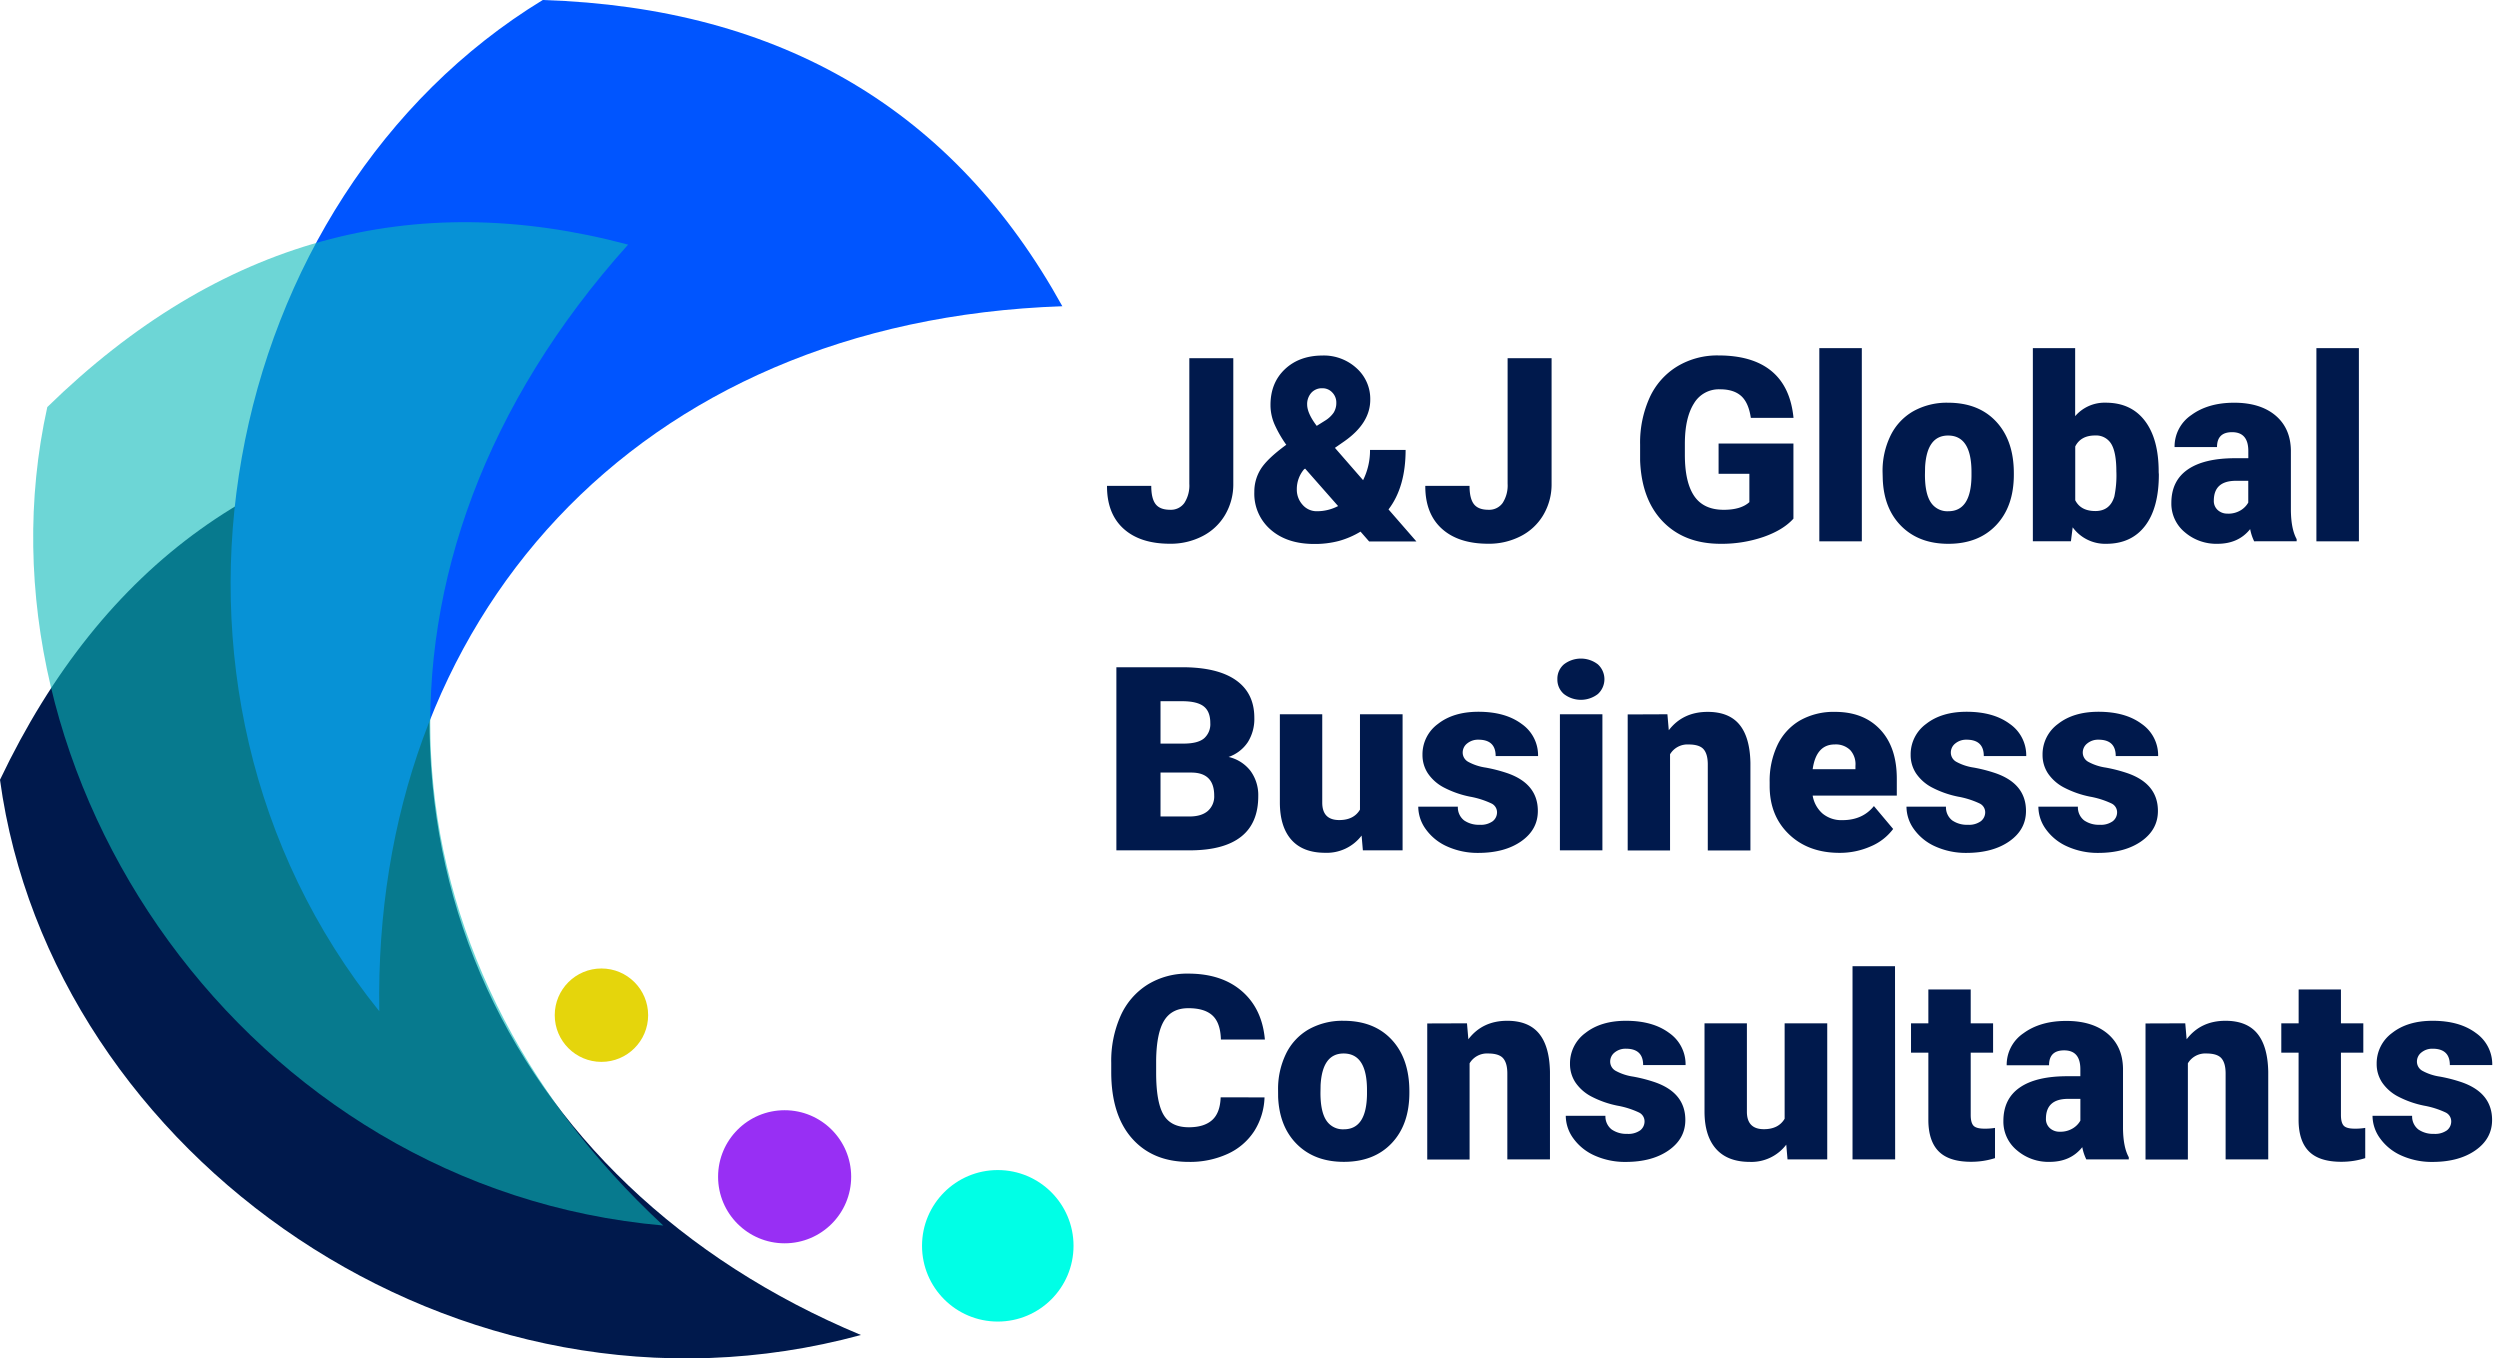 <?xml version="1.0" encoding="UTF-8"?>
<svg xmlns="http://www.w3.org/2000/svg" id="Layer_1" data-name="Layer 1" viewBox="0 0 909.57 494.2">
  <defs>
    <style>.cls-1{fill:#00194c;}.cls-2{fill:#05f;}.cls-3{fill:#0dbaba;opacity:0.6;}.cls-4{fill:#e5d50c;}.cls-5{fill:#982ff4;}.cls-6{fill:#00ffe6;}</style>
  </defs>
  <title>logo</title>
  <path class="cls-1" d="M177.85,155.19C97.19,162.67,37.54,204.89,0,283.71c18.57,136.4,166.67,241.84,313.23,202C182.14,431,120.26,300.05,177.85,155.19Z"></path>
  <path class="cls-2" d="M386.51,111.42C347.33,40.52,284.73,2.79,197.47,0,80,71.69,42.73,249.64,138,367.92,135.55,225.9,230.71,116.73,386.51,111.42Z"></path>
  <path class="cls-3" d="M228.52,89C150.25,68.12,79.68,87.12,17.21,148.1-12.52,282.51,90,432.65,241.32,445.88,137.21,349.27,124.41,205,228.52,89Z"></path>
  <circle class="cls-4" cx="218.82" cy="369.35" r="16.99"></circle>
  <circle class="cls-5" cx="285.47" cy="428.14" r="24.21"></circle>
  <circle class="cls-6" cx="363.02" cy="453.26" r="27.56"></circle>
  <path class="cls-1" d="M432.71,130.32h16V176a21.86,21.86,0,0,1-3,11.35,20.14,20.14,0,0,1-8.24,7.73,25.17,25.17,0,0,1-11.78,2.75q-10.89,0-16.93-5.49t-6-15.56h16.1q0,4.57,1.58,6.63t5.29,2.06A6,6,0,0,0,430.9,183a11.72,11.72,0,0,0,1.81-7Z"></path>
  <path class="cls-1" d="M468,161.85a43.18,43.18,0,0,1-4.23-7.32,17.62,17.62,0,0,1-1.53-7.18q0-8.05,5.22-13t13.63-5A17.62,17.62,0,0,1,493.6,134a15,15,0,0,1,4.94,11.42q0,8.51-9.38,15.1l-3.48,2.42,10.25,11.76a24.31,24.31,0,0,0,2.52-11H511.4q0,13.5-6.22,21.64l10.16,11.67h-17.2L495,193.42a31.74,31.74,0,0,1-7.85,3.39,34.17,34.17,0,0,1-9,1.1q-9.88,0-15.83-5.19A17.25,17.25,0,0,1,456.36,179a15.42,15.42,0,0,1,2.36-8.37q2.36-3.75,9.17-8.74ZM479.15,186a16.63,16.63,0,0,0,7.69-1.88l-12-13.63-.41.27a11.15,11.15,0,0,0-2.61,7.23,8.16,8.16,0,0,0,2.1,5.67A6.74,6.74,0,0,0,479.15,186Zm-3.57-38.84q0,3.2,3.48,7.78l3.07-1.92a10.36,10.36,0,0,0,3.06-2.84,6.63,6.63,0,0,0,1-3.71,5.17,5.17,0,0,0-1.46-3.66,4.77,4.77,0,0,0-3.61-1.55,5.15,5.15,0,0,0-4,1.62A6.15,6.15,0,0,0,475.58,147.16Z"></path>
  <path class="cls-1" d="M548.51,130.32h16V176a21.85,21.85,0,0,1-3,11.35,20.14,20.14,0,0,1-8.24,7.73,25.17,25.17,0,0,1-11.78,2.75q-10.89,0-16.93-5.49t-6-15.56h16.1q0,4.57,1.58,6.63t5.28,2.06A6,6,0,0,0,546.7,183a11.71,11.71,0,0,0,1.81-7Z"></path>
  <path class="cls-1" d="M652.5,188.7q-3.7,4.12-10.84,6.63A46.78,46.78,0,0,1,626,197.85q-13.09,0-20.91-8t-8.37-22.28l0-5.77a39.76,39.76,0,0,1,3.48-17.18,25.82,25.82,0,0,1,10-11.3,28.15,28.15,0,0,1,15-4q12.44,0,19.33,5.7t8,17H637q-.82-5.58-3.57-8t-7.78-2.38a10.48,10.48,0,0,0-9.33,5.12Q613,152,613,161.48v4q0,10,3.41,15t10.73,5q6.27,0,9.33-2.79V172.37H625.27v-11H652.5Z"></path>
  <path class="cls-1" d="M677.39,196.94H661.92V126.66h15.46Z"></path>
  <path class="cls-1" d="M684.93,171.73a29.21,29.21,0,0,1,2.88-13.2,20.62,20.62,0,0,1,8.28-8.9,25,25,0,0,1,12.67-3.11q11.12,0,17.52,6.89t6.41,18.73v.55q0,11.58-6.43,18.37t-17.41,6.79q-10.57,0-17-6.34T685,174.34Zm15.42,1q0,6.86,2.15,10.07a7.16,7.16,0,0,0,6.36,3.2q8.24,0,8.42-12.67v-1.56q0-13.31-8.51-13.31-7.73,0-8.37,11.48Z"></path>
  <path class="cls-1" d="M785.45,172.6q0,12.17-5,18.71t-14.18,6.54a14.63,14.63,0,0,1-12.17-6l-.64,5.08H739.61V126.66H755v24.75a14.11,14.11,0,0,1,11.12-4.9q9.24,0,14.27,6.63t5,18.67Zm-15.46-1q0-7.12-1.9-10.16a6.4,6.4,0,0,0-5.83-3q-5.22,0-7.23,4V182q2,3.93,7.32,3.93t6.91-5.3A38.09,38.09,0,0,0,770,171.62Z"></path>
  <path class="cls-1" d="M820.13,196.94a17.38,17.38,0,0,1-1.46-4.44q-4.26,5.35-11.9,5.35a17.56,17.56,0,0,1-11.9-4.23A13.47,13.47,0,0,1,790,183q0-8.05,5.95-12.17t17.29-4.12H818v-2.62q0-6.85-5.9-6.85-5.49,0-5.49,5.42H791.17A13.82,13.82,0,0,1,797.28,151q6.11-4.48,15.58-4.48t15,4.62q5.49,4.62,5.63,12.67v21.91q.09,6.82,2.1,10.43v.78Zm-9.65-10.06a8.6,8.6,0,0,0,4.78-1.24,7.74,7.74,0,0,0,2.72-2.79v-7.92h-4.48q-8.05,0-8.05,7.23a4.41,4.41,0,0,0,1.42,3.41A5.13,5.13,0,0,0,810.48,186.87Z"></path>
  <path class="cls-1" d="M858.24,196.94H842.77V126.66h15.46Z"></path>
  <path class="cls-1" d="M406.17,309.38V242.76H430.1q12.86,0,19.56,4.71t6.7,13.68A15.85,15.85,0,0,1,454,270a13.86,13.86,0,0,1-7,5.4,14,14,0,0,1,8,5.12,14.91,14.91,0,0,1,2.79,9.15q0,9.79-6.2,14.71t-18.37,5Zm16.06-38.84h8.37q5.26,0,7.5-1.93a6.84,6.84,0,0,0,2.24-5.55q0-4.22-2.42-6.08t-7.82-1.86h-7.87Zm0,10.52v16h10.52q4.35,0,6.68-2a7,7,0,0,0,2.33-5.61q0-8.33-8.28-8.37Z"></path>
  <path class="cls-1" d="M495.39,304a15.9,15.9,0,0,1-13.22,6.27q-8.14,0-12.33-4.74t-4.19-13.61V259.87h15.42V292q0,6.36,6.18,6.36,5.31,0,7.55-3.8V259.87H510.3v49.5H495.85Z"></path>
  <path class="cls-1" d="M544.66,295.47a3.56,3.56,0,0,0-2.06-3.16,31.29,31.29,0,0,0-7.82-2.47,35.62,35.62,0,0,1-9.52-3.36,15.93,15.93,0,0,1-5.72-5.05,12.07,12.07,0,0,1-2-6.82,13.68,13.68,0,0,1,5.63-11.23q5.63-4.42,14.73-4.42,9.79,0,15.74,4.44a13.88,13.88,0,0,1,5.95,11.67H544.16q0-5.95-6.27-5.95a6.21,6.21,0,0,0-4.07,1.35,4.18,4.18,0,0,0-1.65,3.36,3.83,3.83,0,0,0,2,3.34,19,19,0,0,0,6.43,2.11,55.64,55.64,0,0,1,7.75,2q11.16,3.84,11.16,13.77,0,6.77-6,11t-15.58,4.26A27,27,0,0,1,526.59,308a19,19,0,0,1-7.78-6.22A14.08,14.08,0,0,1,516,293.5h14.41a6,6,0,0,0,2.29,5,9.41,9.41,0,0,0,5.63,1.58,7.39,7.39,0,0,0,4.74-1.28A4.1,4.1,0,0,0,544.66,295.47Z"></path>
  <path class="cls-1" d="M566.62,247.11a6.88,6.88,0,0,1,2.38-5.4,10.12,10.12,0,0,1,12.35,0,7.31,7.31,0,0,1,0,10.8,10.12,10.12,0,0,1-12.35,0A6.89,6.89,0,0,1,566.62,247.11ZM583,309.38H567.54v-49.5H583Z"></path>
  <path class="cls-1" d="M606.65,259.87l.5,5.81Q612.28,259,621.3,259q7.73,0,11.55,4.62t4,13.91v31.89H621.34V278.13q0-3.75-1.51-5.51t-5.49-1.76a7.35,7.35,0,0,0-6.73,3.57v35H592.2v-49.5Z"></path>
  <path class="cls-1" d="M669.29,310.29q-11.39,0-18.44-6.79t-7-17.68v-1.28a30.41,30.41,0,0,1,2.81-13.41,20.6,20.6,0,0,1,8.21-9A24.8,24.8,0,0,1,667.64,259q10.43,0,16.47,6.47t6,18v6H659.5a11.11,11.11,0,0,0,3.61,6.54,10.75,10.75,0,0,0,7.23,2.38q7.32,0,11.44-5.12l7,8.33a19.68,19.68,0,0,1-8.17,6.34A27.61,27.61,0,0,1,669.29,310.29Zm-1.74-39.44q-6.77,0-8.05,9h15.56v-1.19a7.64,7.64,0,0,0-1.88-5.74A7.47,7.47,0,0,0,667.55,270.85Z"></path>
  <path class="cls-1" d="M722.27,295.47a3.56,3.56,0,0,0-2.06-3.16,31.29,31.29,0,0,0-7.82-2.47,35.62,35.62,0,0,1-9.52-3.36,15.93,15.93,0,0,1-5.72-5.05,12.07,12.07,0,0,1-2-6.82,13.68,13.68,0,0,1,5.63-11.23q5.63-4.42,14.73-4.42,9.79,0,15.74,4.44a13.88,13.88,0,0,1,5.95,11.67H721.76q0-5.95-6.27-5.95a6.21,6.21,0,0,0-4.07,1.35,4.18,4.18,0,0,0-1.65,3.36,3.83,3.83,0,0,0,2,3.34,19,19,0,0,0,6.43,2.11,55.64,55.64,0,0,1,7.75,2q11.16,3.84,11.16,13.77,0,6.77-6,11t-15.58,4.26A27,27,0,0,1,704.2,308a19,19,0,0,1-7.78-6.22,14.08,14.08,0,0,1-2.79-8.28H708a6,6,0,0,0,2.29,5,9.41,9.41,0,0,0,5.63,1.58,7.39,7.39,0,0,0,4.74-1.28A4.1,4.1,0,0,0,722.27,295.47Z"></path>
  <path class="cls-1" d="M770.26,295.47a3.56,3.56,0,0,0-2.06-3.16,31.29,31.29,0,0,0-7.82-2.47,35.62,35.62,0,0,1-9.52-3.36,15.93,15.93,0,0,1-5.72-5.05,12.07,12.07,0,0,1-2-6.82,13.68,13.68,0,0,1,5.63-11.23q5.63-4.42,14.73-4.42,9.79,0,15.74,4.44a13.88,13.88,0,0,1,5.95,11.67H769.76q0-5.95-6.27-5.95a6.21,6.21,0,0,0-4.07,1.35,4.18,4.18,0,0,0-1.65,3.36,3.83,3.83,0,0,0,2,3.34,19,19,0,0,0,6.43,2.11,55.64,55.64,0,0,1,7.75,2q11.16,3.84,11.16,13.77,0,6.77-6,11t-15.58,4.26A27,27,0,0,1,752.19,308a19,19,0,0,1-7.78-6.22,14.08,14.08,0,0,1-2.79-8.28H756a6,6,0,0,0,2.29,5,9.41,9.41,0,0,0,5.63,1.58,7.39,7.39,0,0,0,4.74-1.28A4.1,4.1,0,0,0,770.26,295.47Z"></path>
  <path class="cls-1" d="M460.07,399.26a24.33,24.33,0,0,1-3.75,12.28,22.65,22.65,0,0,1-9.63,8.26,32.79,32.79,0,0,1-14.16,2.93q-13.13,0-20.68-8.56T404.3,390v-3.29a40.33,40.33,0,0,1,3.41-17.13,25.83,25.83,0,0,1,9.81-11.35,27.39,27.39,0,0,1,14.82-4q12.12,0,19.49,6.38t8.37,17.59h-16q-.18-6.08-3.07-8.74t-8.78-2.65q-6,0-8.78,4.48t-2.93,14.32v4.71q0,10.66,2.68,15.24t9.22,4.57q5.54,0,8.46-2.61t3.11-8.28Z"></path>
  <path class="cls-1" d="M465,396.6a29.22,29.22,0,0,1,2.88-13.2,20.62,20.62,0,0,1,8.28-8.9,25,25,0,0,1,12.67-3.11q11.12,0,17.52,6.89T512.77,397v.55q0,11.58-6.43,18.37t-17.41,6.79q-10.57,0-17-6.34t-6.91-17.18Zm15.42,1q0,6.86,2.15,10.07a7.16,7.16,0,0,0,6.36,3.2q8.24,0,8.42-12.67V396.6q0-13.31-8.51-13.31-7.73,0-8.37,11.48Z"></path>
  <path class="cls-1" d="M533.73,372.31l.5,5.81q5.12-6.73,14.14-6.73,7.73,0,11.55,4.62t4,13.91v31.89H548.41V390.56q0-3.75-1.51-5.51t-5.49-1.76a7.35,7.35,0,0,0-6.73,3.57v35H519.27v-49.5Z"></path>
  <path class="cls-1" d="M598.33,407.9a3.56,3.56,0,0,0-2.06-3.16,31.29,31.29,0,0,0-7.82-2.47,35.62,35.62,0,0,1-9.52-3.36,15.93,15.93,0,0,1-5.72-5.05,12.07,12.07,0,0,1-2-6.82,13.68,13.68,0,0,1,5.63-11.23q5.63-4.42,14.73-4.42,9.79,0,15.74,4.44a13.88,13.88,0,0,1,5.95,11.67H597.82q0-5.95-6.27-5.95a6.21,6.21,0,0,0-4.07,1.35,4.18,4.18,0,0,0-1.65,3.36,3.83,3.83,0,0,0,2,3.34,19,19,0,0,0,6.43,2.11,55.64,55.64,0,0,1,7.75,2q11.16,3.84,11.16,13.77,0,6.77-6,11t-15.58,4.26a27,27,0,0,1-11.35-2.29,19,19,0,0,1-7.78-6.22,14.08,14.08,0,0,1-2.79-8.28H584.1a6,6,0,0,0,2.29,5,9.41,9.41,0,0,0,5.63,1.58,7.39,7.39,0,0,0,4.74-1.28A4.1,4.1,0,0,0,598.33,407.9Z"></path>
  <path class="cls-1" d="M649.89,416.46a15.9,15.9,0,0,1-13.22,6.27q-8.14,0-12.33-4.74t-4.19-13.61V372.31h15.42v32.16q0,6.36,6.18,6.36,5.31,0,7.55-3.8V372.31H664.8v49.5H650.35Z"></path>
  <path class="cls-1" d="M689.51,421.81H674V351.54h15.46Z"></path>
  <path class="cls-1" d="M717,360v12.31h8.14V383H717v22.65q0,2.79,1,3.89t4,1.1a22.55,22.55,0,0,0,3.84-.28v11a28.45,28.45,0,0,1-8.69,1.33q-8,0-11.76-3.75t-3.8-11.39V383h-6.31V372.31h6.31V360Z"></path>
  <path class="cls-1" d="M759.05,421.81a17.38,17.38,0,0,1-1.46-4.44q-4.26,5.35-11.9,5.35a17.56,17.56,0,0,1-11.9-4.23,13.47,13.47,0,0,1-4.9-10.64q0-8.05,5.95-12.17t17.29-4.12h4.76V389q0-6.85-5.9-6.85-5.49,0-5.49,5.42H730.09a13.82,13.82,0,0,1,6.11-11.65q6.11-4.48,15.58-4.48t15,4.62q5.49,4.62,5.63,12.67V410.6q.09,6.82,2.1,10.43v.78Zm-9.65-10.06a8.59,8.59,0,0,0,4.78-1.24,7.73,7.73,0,0,0,2.72-2.79v-7.92h-4.48q-8.05,0-8.05,7.23a4.41,4.41,0,0,0,1.42,3.41A5.13,5.13,0,0,0,749.4,411.75Z"></path>
  <path class="cls-1" d="M795.06,372.31l.5,5.81q5.12-6.73,14.14-6.73,7.73,0,11.55,4.62t4,13.91v31.89H809.74V390.56q0-3.75-1.51-5.51t-5.49-1.76a7.35,7.35,0,0,0-6.73,3.57v35H780.6v-49.5Z"></path>
  <path class="cls-1" d="M851.7,360v12.31h8.14V383H851.7v22.65q0,2.79,1,3.89t4,1.1a22.55,22.55,0,0,0,3.84-.28v11a28.45,28.45,0,0,1-8.69,1.33q-8,0-11.76-3.75t-3.8-11.39V383H830V372.31h6.31V360Z"></path>
  <path class="cls-1" d="M891.82,407.9a3.56,3.56,0,0,0-2.06-3.16,31.29,31.29,0,0,0-7.82-2.47,35.62,35.62,0,0,1-9.52-3.36,15.93,15.93,0,0,1-5.72-5.05,12.07,12.07,0,0,1-2-6.82,13.68,13.68,0,0,1,5.63-11.23q5.63-4.42,14.73-4.42,9.79,0,15.74,4.44a13.88,13.88,0,0,1,5.95,11.67H891.32q0-5.95-6.27-5.95A6.21,6.21,0,0,0,881,382.9a4.18,4.18,0,0,0-1.65,3.36,3.83,3.83,0,0,0,2,3.34,19,19,0,0,0,6.43,2.11,55.64,55.64,0,0,1,7.75,2q11.16,3.84,11.16,13.77,0,6.77-6,11t-15.58,4.26a27,27,0,0,1-11.35-2.29,19,19,0,0,1-7.78-6.22,14.08,14.08,0,0,1-2.79-8.28h14.41a6,6,0,0,0,2.29,5,9.41,9.41,0,0,0,5.63,1.58,7.39,7.39,0,0,0,4.74-1.28A4.1,4.1,0,0,0,891.82,407.9Z"></path>
</svg>
